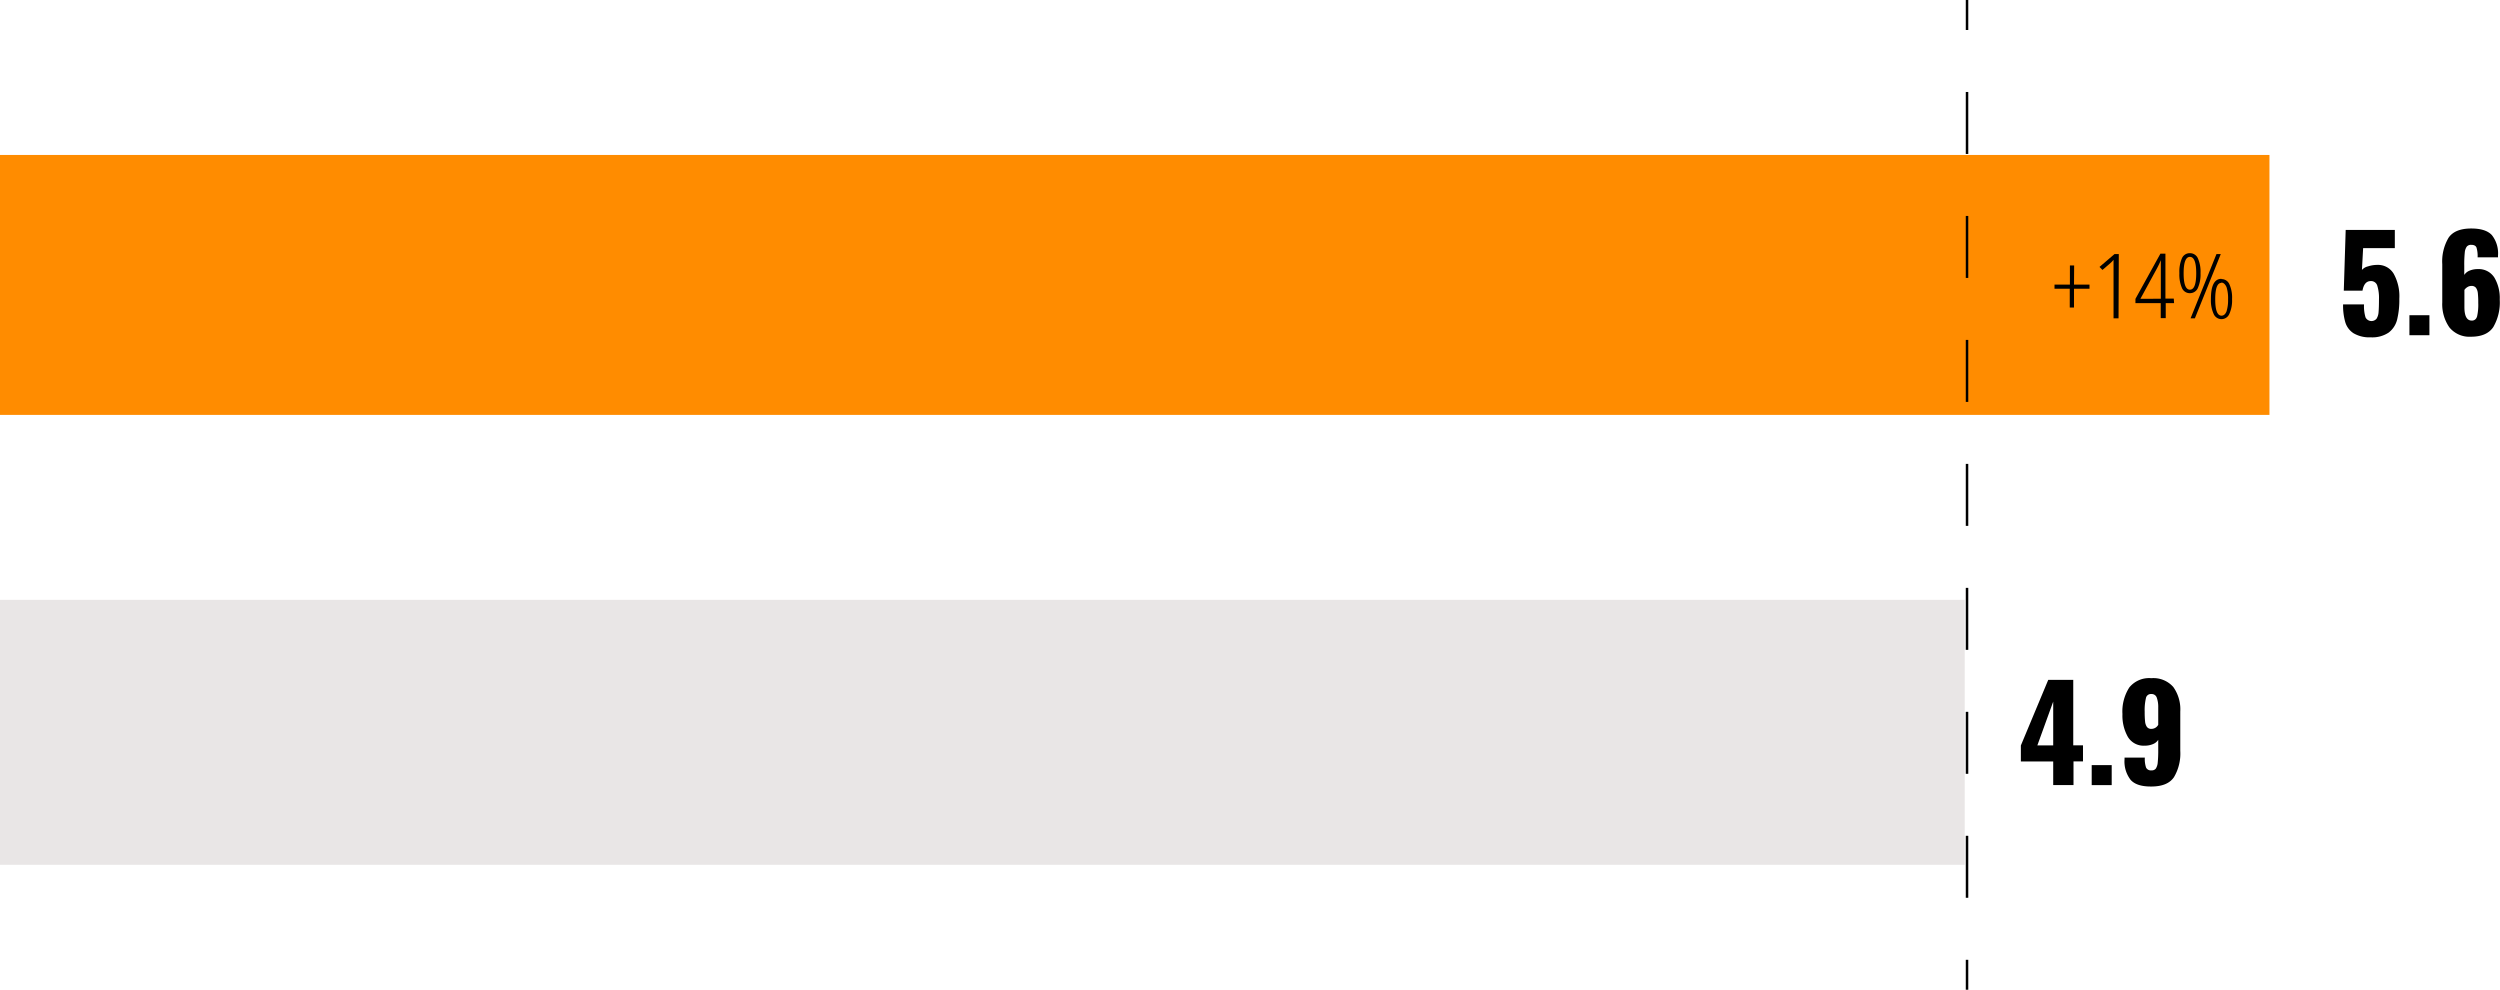 <svg xmlns="http://www.w3.org/2000/svg" viewBox="0 0 500.12 198"><title>Asset 7</title><path d="M470.81,66.66a4,4,0,0,1-1.64-2.2,12.07,12.07,0,0,1-.44-3.56h4.19a7.72,7.72,0,0,0,.3,2.59,1.33,1.33,0,0,0,2.21.26,2.88,2.88,0,0,0,.4-1.35q.08-.87.08-2.56a8.24,8.24,0,0,0-.34-2.69,1.28,1.28,0,0,0-1.3-.92q-1.32,0-1.66,1.92h-3.74L469.25,46h9.83v3.64h-6.34L472.5,54a2.31,2.31,0,0,1,1.21-.71,6.08,6.08,0,0,1,1.88-.3,3.64,3.64,0,0,1,3.26,1.77,9.26,9.26,0,0,1,1.13,5,16.51,16.51,0,0,1-.44,4.17,4.67,4.67,0,0,1-1.69,2.6,5.89,5.89,0,0,1-3.61.95A6.21,6.21,0,0,1,470.81,66.66Z"/><path d="M482,63.06h4v4h-4Z"/><path d="M490,65.5a8.1,8.1,0,0,1-1.43-5V52.84a9.31,9.31,0,0,1,1.26-5.28q1.26-1.85,4.54-1.85,2.91,0,4.13,1.33a5.87,5.87,0,0,1,1.22,4.08l0,.36h-4.08a5.85,5.85,0,0,0-.22-1.95q-.22-.55-1.05-.55a1.09,1.09,0,0,0-.9.36,2.41,2.41,0,0,0-.4,1.22,23.37,23.37,0,0,0-.1,2.6V55a2.25,2.25,0,0,1,1.07-.86,4.2,4.2,0,0,1,1.66-.31A3.7,3.7,0,0,1,499,55.54a8.05,8.05,0,0,1,1.07,4.39,9.82,9.82,0,0,1-1.3,5.51q-1.3,1.92-4.45,1.92A5.17,5.17,0,0,1,490,65.5Zm5.52-2.13a10.58,10.58,0,0,0,.25-2.76,18,18,0,0,0-.08-1.94,2.29,2.29,0,0,0-.36-1.07,1.07,1.07,0,0,0-.94-.4,1.47,1.47,0,0,0-.83.26A1.79,1.79,0,0,0,493,58v3.43q0,2.7,1.46,2.7A1,1,0,0,0,495.5,63.37Z"/><path d="M410.74,152.33h-6.47v-3.2L409.75,136h5v13.1h1.95v3.22H414.8v4.73h-4.06Zm0-3.22v-8.76l-3.17,8.76Z"/><path d="M418.44,153.06h4v4h-4Z"/><path d="M426.22,156a6,6,0,0,1-1.21-4.1v-.34h4.06a5.28,5.28,0,0,0,.25,2,1.06,1.06,0,0,0,1.08.55,1,1,0,0,0,.87-.36,2.62,2.62,0,0,0,.38-1.22,23.62,23.62,0,0,0,.1-2.6V148a2.25,2.25,0,0,1-1.07.86,4.12,4.12,0,0,1-1.64.31,3.66,3.66,0,0,1-3.37-1.77,8.63,8.63,0,0,1-1.08-4.55,8.87,8.87,0,0,1,1.37-5.32,5.1,5.1,0,0,1,4.41-1.86,5.29,5.29,0,0,1,4.39,1.76,7.7,7.7,0,0,1,1.4,4.93v7.85a9.25,9.25,0,0,1-1.27,5.27q-1.27,1.86-4.52,1.86Q427.43,157.37,426.22,156Zm5.53-11v-3.43a5.52,5.52,0,0,0-.29-2,1.07,1.07,0,0,0-1.09-.73,1,1,0,0,0-1.08.82,10.54,10.54,0,0,0-.25,2.74,17.94,17.94,0,0,0,.08,1.94,2.29,2.29,0,0,0,.36,1.07,1.07,1.07,0,0,0,.94.4A1.57,1.57,0,0,0,431.75,145Z"/><rect y="31" width="454" height="52" fill="#ff8c00"/><rect y="120" width="393.04" height="53" fill="#e9e6e6"/><line x1="393.5" x2="393.5" y2="6" fill="none" stroke="#000" stroke-miterlimit="10" stroke-width="0.5"/><line x1="393.5" y1="18.4" x2="393.5" y2="185.8" fill="none" stroke="#000" stroke-miterlimit="10" stroke-width="0.5" stroke-dasharray="12.4 12.4"/><line x1="393.5" y1="192" x2="393.5" y2="198" fill="none" stroke="#000" stroke-miterlimit="10" stroke-width="0.5"/><path d="M414.9,56.93H418v.83H414.9v3.76h-.85V57.76H411v-.83h3.08V53.11h.85Z"/><path d="M423.81,63.68h-1V54.21c0-.42,0-.8,0-1.15l0-1.08q-.18.22-.37.41l-.48.44L420.59,54,420,53.4,423,50.83h.86Z"/><path d="M434.92,60.64h-1.67v3h-1v-3h-5.06v-.85l5-9.05h1v9h1.67Zm-2.65-.88V54q0-.58,0-1.05t0-.89h0q-.18.43-.37.84t-.41.8l-3.31,6.08Z"/><path d="M438.09,50.65a1.71,1.71,0,0,1,1.58,1,6.58,6.58,0,0,1,.54,3,6.59,6.59,0,0,1-.55,3,1.71,1.71,0,0,1-1.57,1,1.69,1.69,0,0,1-1.58-1,6.78,6.78,0,0,1-.53-3,6.77,6.77,0,0,1,.52-3A1.68,1.68,0,0,1,438.09,50.65Zm0,.74q-1.26,0-1.26,3.28t1.26,3.28q1.26,0,1.26-3.28T438.09,51.39Zm6.17-.56-5.18,12.85h-.86l5.18-12.85Zm.13,5a1.72,1.72,0,0,1,1.58,1,6.48,6.48,0,0,1,.55,3,6.48,6.48,0,0,1-.56,3,1.7,1.7,0,0,1-3.11,0,6.48,6.48,0,0,1-.56-3Q442.28,55.78,444.39,55.78Zm0,.76q-1.24,0-1.24,3.28t1.26,3.28q.65,0,1-.85a7.48,7.48,0,0,0,.31-2.43,7.29,7.29,0,0,0-.31-2.44Q445,56.53,444.37,56.53Z"/></svg>